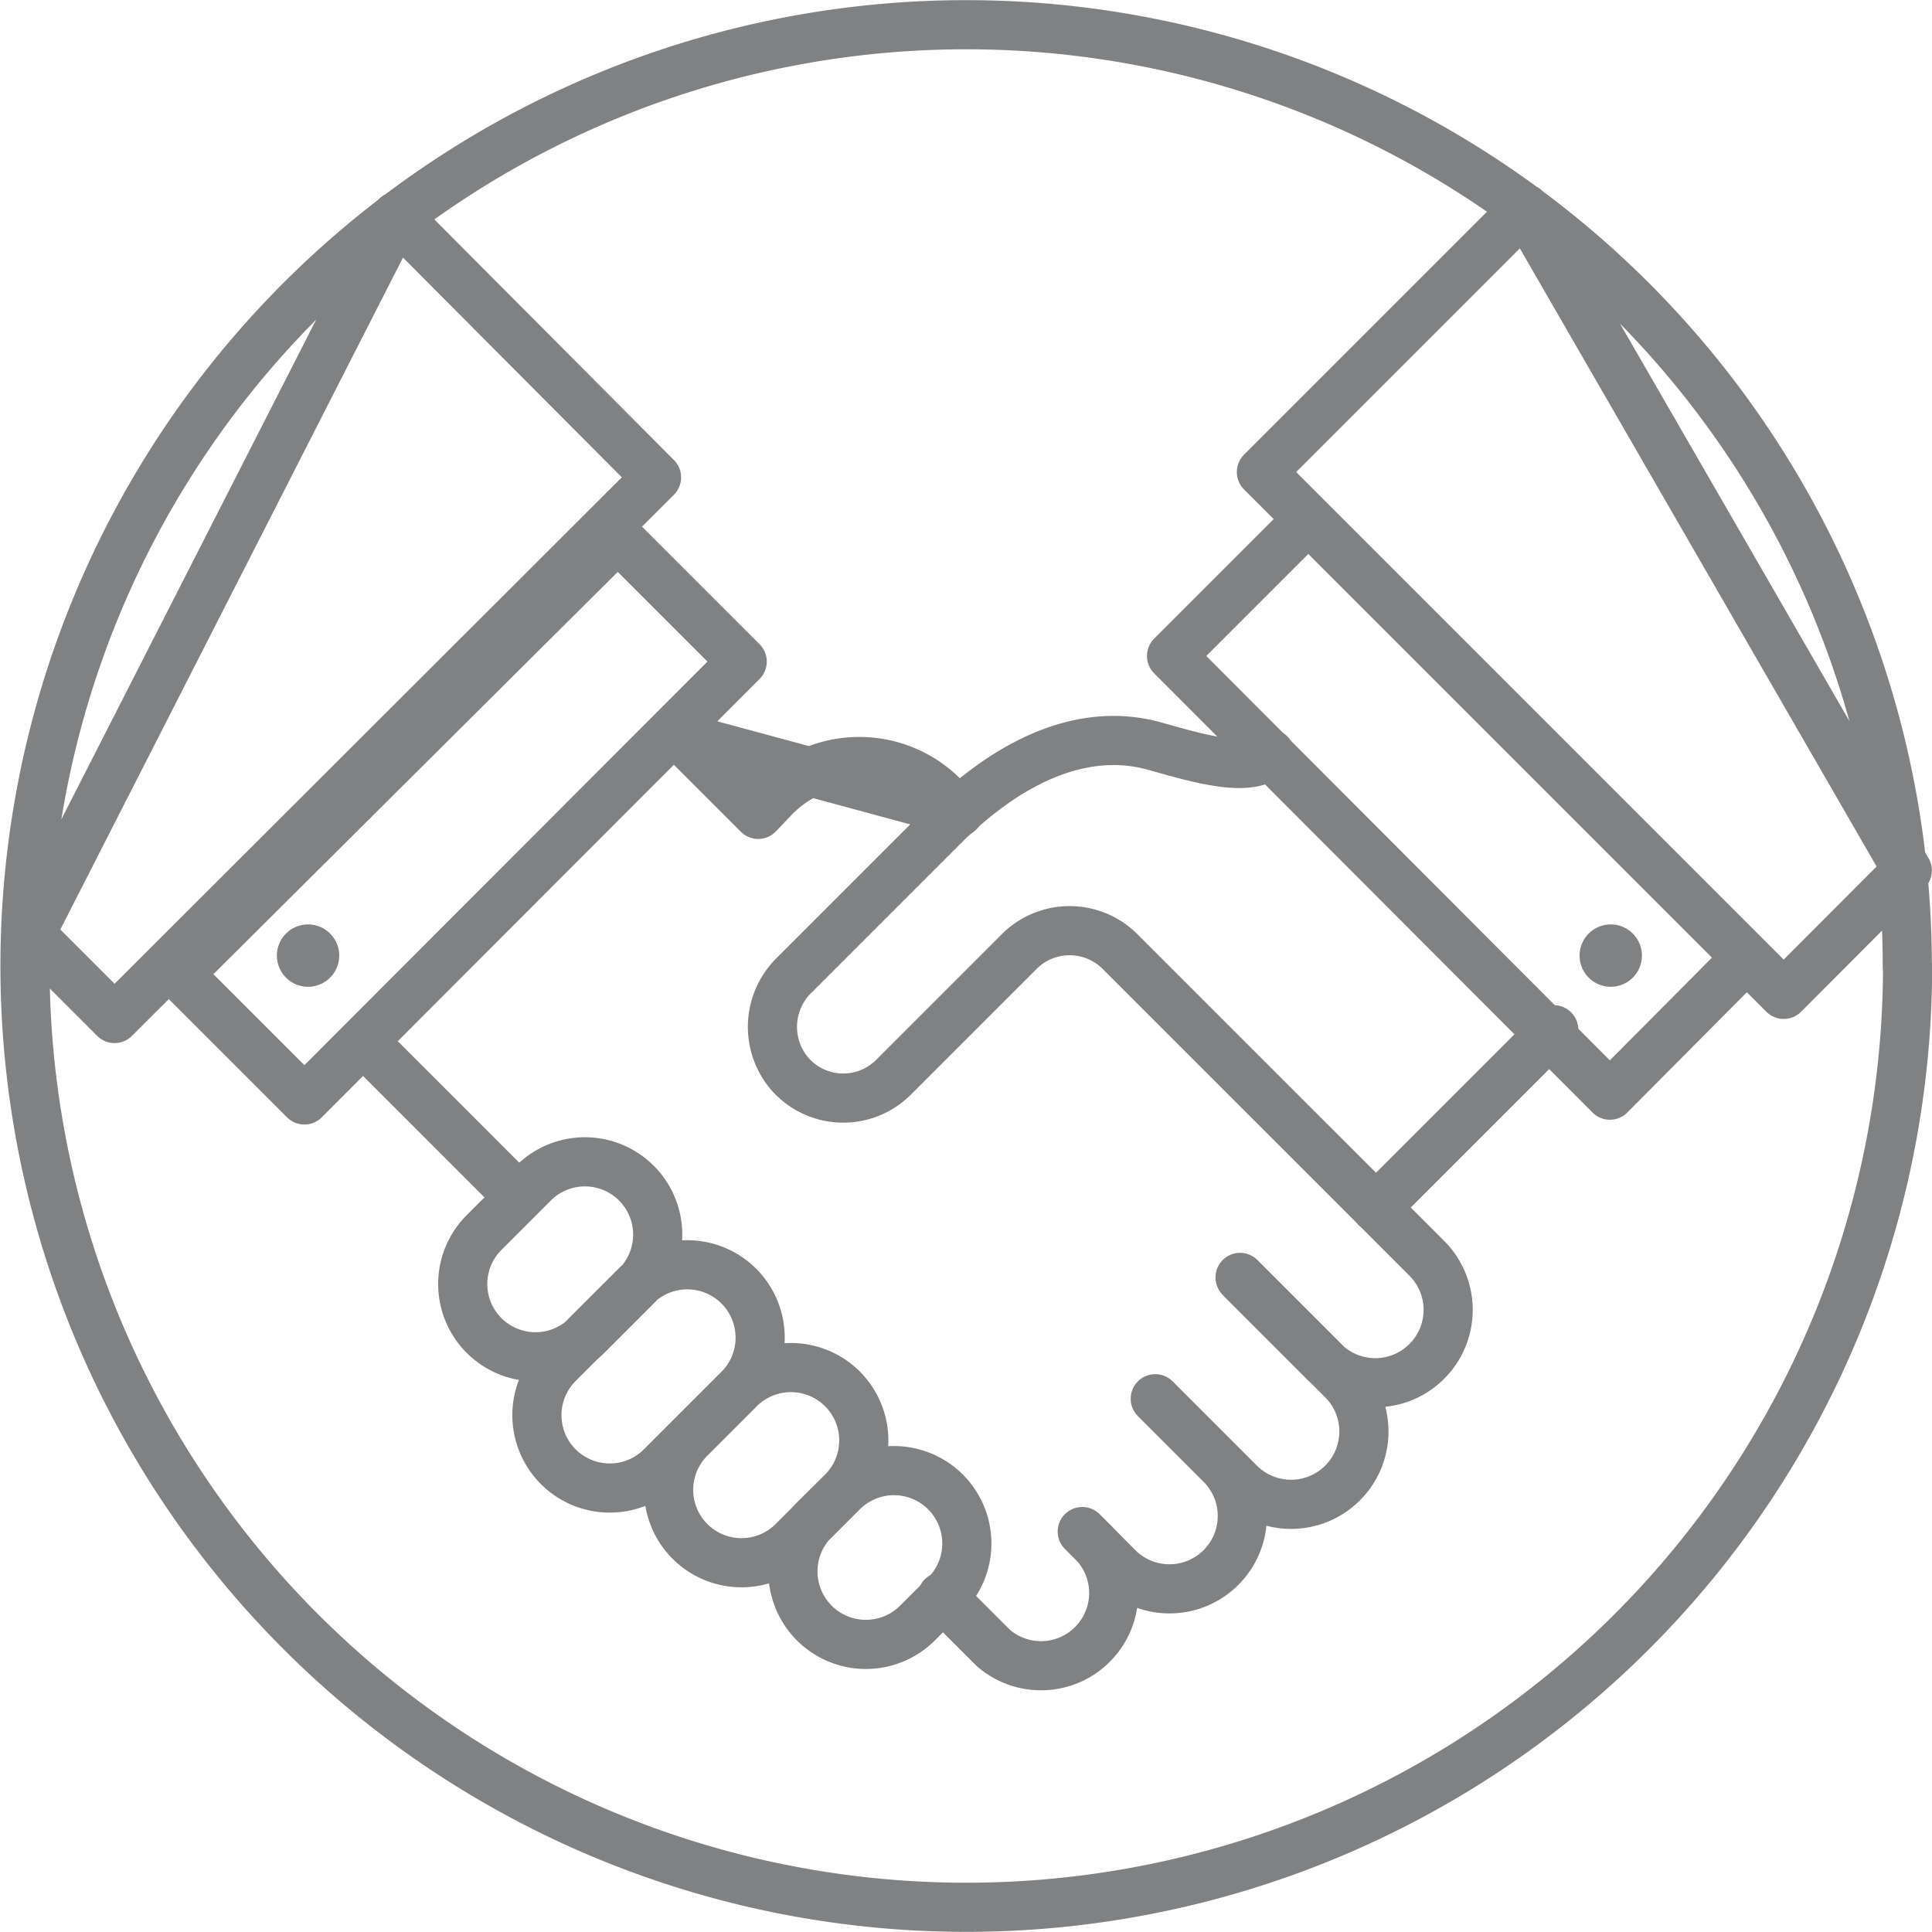 <svg xmlns="http://www.w3.org/2000/svg" viewBox="0 0 68.8 68.8"><title>manage-icon</title><path d="M18.48,42.63l-5.31-5.31ZM49,43l6.33-6.33Zm-30-.87a2.59,2.59,0,1,1,3.66,3.67l-1.76,1.76a2.59,2.59,0,1,1-3.66-3.67Zm7.33,7.33A2.59,2.59,0,1,1,30,53.13l-1.76,1.76a2.59,2.59,0,0,1-3.67-3.67ZM30,53.13a2.59,2.59,0,1,1,3.67,3.67l-1,1A2.59,2.59,0,1,1,29,54.12ZM22.64,45.8a2.59,2.59,0,1,1,3.67,3.67l-2.76,2.76a2.59,2.59,0,0,1-3.67-3.67Z" style="fill:none;stroke:#808182;stroke-linejoin:round;stroke-width:1.75px"/><path d="M44.23,45.57l2.91,2.91a2.59,2.59,0,0,0,3.67-3.67l-1.23-1.23-9.7-9.7a2.54,2.54,0,0,0-3.58,0l-4.48,4.48a2.53,2.53,0,0,1-3.65-.07,2.57,2.57,0,0,1,.11-3.56l5.27-5.27c2.06-2.06,4.76-3.67,7.57-2.89,1.5.42,3.4,1,4.1.27M38.59,54.59l1.22,1.23a2.59,2.59,0,0,0,3.67-3.67l-2.29-2.29m-7.64,7,1.83,1.83A2.59,2.59,0,0,0,39,55l-.46-.46m2.6-4.73,3,3a2.59,2.59,0,0,0,3.67-3.67l-3.65-3.65" style="fill:none;stroke:#808182;stroke-linecap:round;stroke-linejoin:round;stroke-width:1.75px"/><path d="M34.15,28.92l-.55-.55a4.22,4.22,0,0,0-6,0L27,29l-2.76-2.76ZM22,19.13l4.43,4.43L10.84,39.17,6.36,34.69ZM14.12,7.7,23.38,17,4.08,36.27l-3-3Zm40.19-.28-9.39,9.39,18.6,18.6L67.92,31ZM62.2,34.1,57.33,39,41.72,23.36l4.87-4.87Zm5.73.3A33.52,33.52,0,1,1,34.4.88,33.52,33.52,0,0,1,67.92,34.4Z" style="fill:none;stroke:#808182;stroke-linejoin:round;stroke-width:1.75px"/><path d="M11.76,33.25a1.11,1.11,0,1,1-1.58,0,1.11,1.11,0,0,1,1.58,0" style="fill:#808182"/><path d="M58.15,33.25a1.11,1.11,0,1,1-1.58,0,1.11,1.11,0,0,1,1.58,0" style="fill:#808182"/></svg>